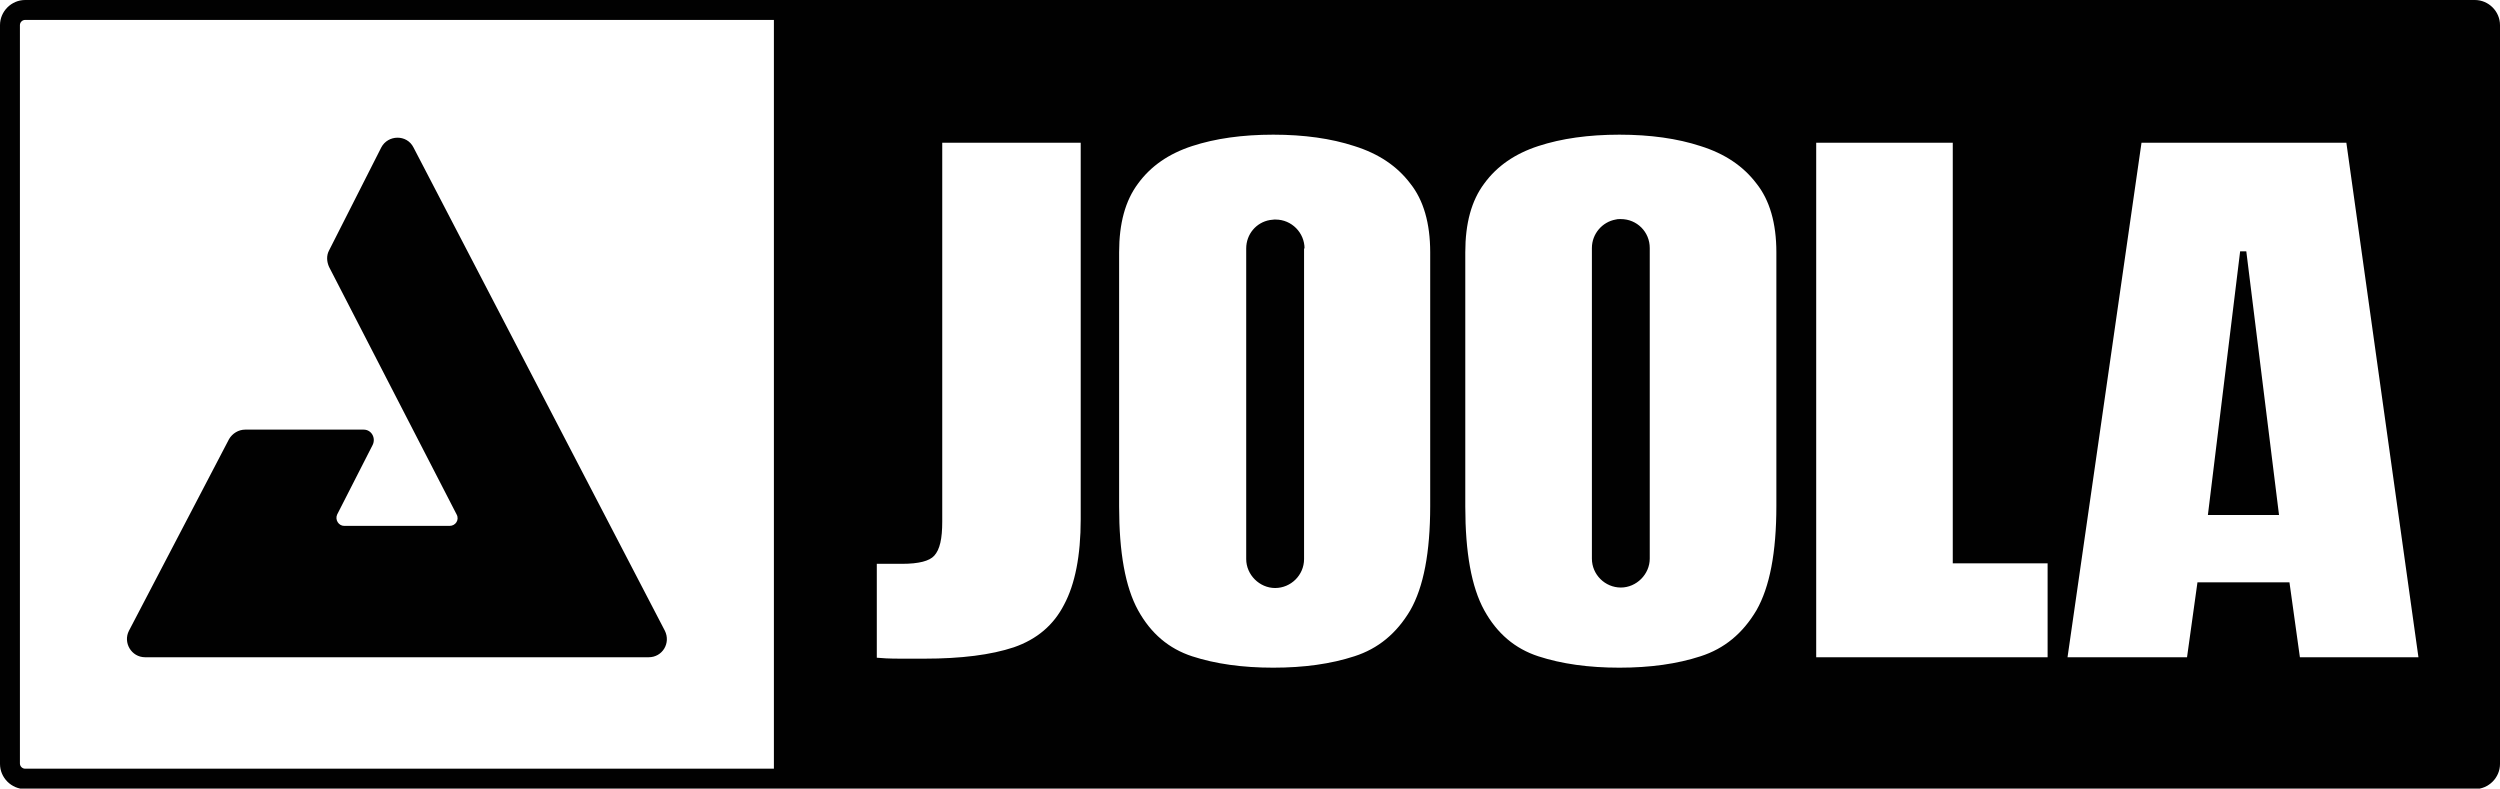 <?xml version="1.0" encoding="UTF-8"?>
<svg id="Capa_2" data-name="Capa 2" xmlns="http://www.w3.org/2000/svg" viewBox="0 0 52.72 16.63">
  <defs>
    <style>
      .cls-1 {
        fill: #010101;
      }
    </style>
  </defs>
  <g id="Capa_2-2" data-name="Capa 2">
    <path class="cls-1" d="M27.5,5.24v6.55c0,.34-.28.61-.61.61s-.61-.28-.61-.61v-6.55c0-.3.21-.55.5-.6.03,0,.06-.01.09-.01.01,0,.02,0,.03,0,.34,0,.61.28.61.61h0ZM47.24,5.3l-.68,5.56h1.5l-.69-5.56h-.13ZM34.19,4.62s-.02,0-.03,0c-.03,0-.06,0-.09.01-.28.05-.5.3-.5.6v6.55c0,.34.28.61.61.61s.61-.28.61-.61v-6.55c0-.34-.27-.61-.61-.61h0ZM52.72.53v15.58c0,.29-.24.53-.53.53H16.74V0h35.45c.29,0,.53.24.53.53ZM22.79,3.01h-2.92v7.99c0,.36-.05.59-.17.72-.1.11-.32.17-.68.17h-.53v1.98c.1.01.26.02.5.02h.5c.78,0,1.41-.08,1.89-.24.49-.17.84-.47,1.06-.9.23-.43.35-1.03.35-1.8V3.01h0ZM30.16,5.32c0-.61-.14-1.1-.42-1.45-.28-.37-.67-.63-1.18-.79-.49-.16-1.06-.24-1.71-.24s-1.22.08-1.71.24c-.49.16-.87.42-1.14.79-.27.36-.4.84-.4,1.45v5.36c0,.97.13,1.7.4,2.19.27.49.65.81,1.14.97s1.06.24,1.71.24,1.22-.08,1.71-.24c.5-.16.89-.48,1.18-.97.28-.49.42-1.22.42-2.2v-5.34ZM37.46,5.32c0-.61-.14-1.1-.42-1.45-.28-.37-.67-.63-1.18-.79-.49-.16-1.06-.24-1.71-.24s-1.22.08-1.71.24c-.49.16-.87.42-1.14.79-.27.36-.4.84-.4,1.45v5.36c0,.97.13,1.7.4,2.19.27.49.65.81,1.14.97.49.16,1.06.24,1.71.24s1.22-.08,1.71-.24c.5-.16.89-.48,1.18-.97.28-.49.42-1.22.42-2.2v-5.34ZM43.18,11.88h-2V3.01h-2.88v10.85h4.88v-1.98h0ZM51,13.86l-1.52-10.85h-4.32l-1.56,10.85h2.52l.22-1.58h1.94l.22,1.58h2.5ZM7.68,9.06h-2.51c-.14,0-.27.08-.34.2l-2.11,4.04c-.13.25.05.56.34.56h10.62c.29,0,.47-.3.34-.56L8.72,3.11c-.14-.28-.54-.27-.68,0l-1.1,2.17c-.06.11-.05.24,0,.35l2.69,5.22c.06.11-.02.24-.15.24h-2.22c-.12,0-.2-.13-.15-.24l.75-1.47c.07-.15-.03-.32-.19-.32h0ZM16.32.42v15.79H.53c-.06,0-.11-.05-.11-.11V.53c0-.06.05-.11.11-.11h15.79M16.74,0H.53C.24,0,0,.24,0,.53v15.58c0,.29.24.53.53.53h16.21V0h0Z"/>
  </g>
</svg>